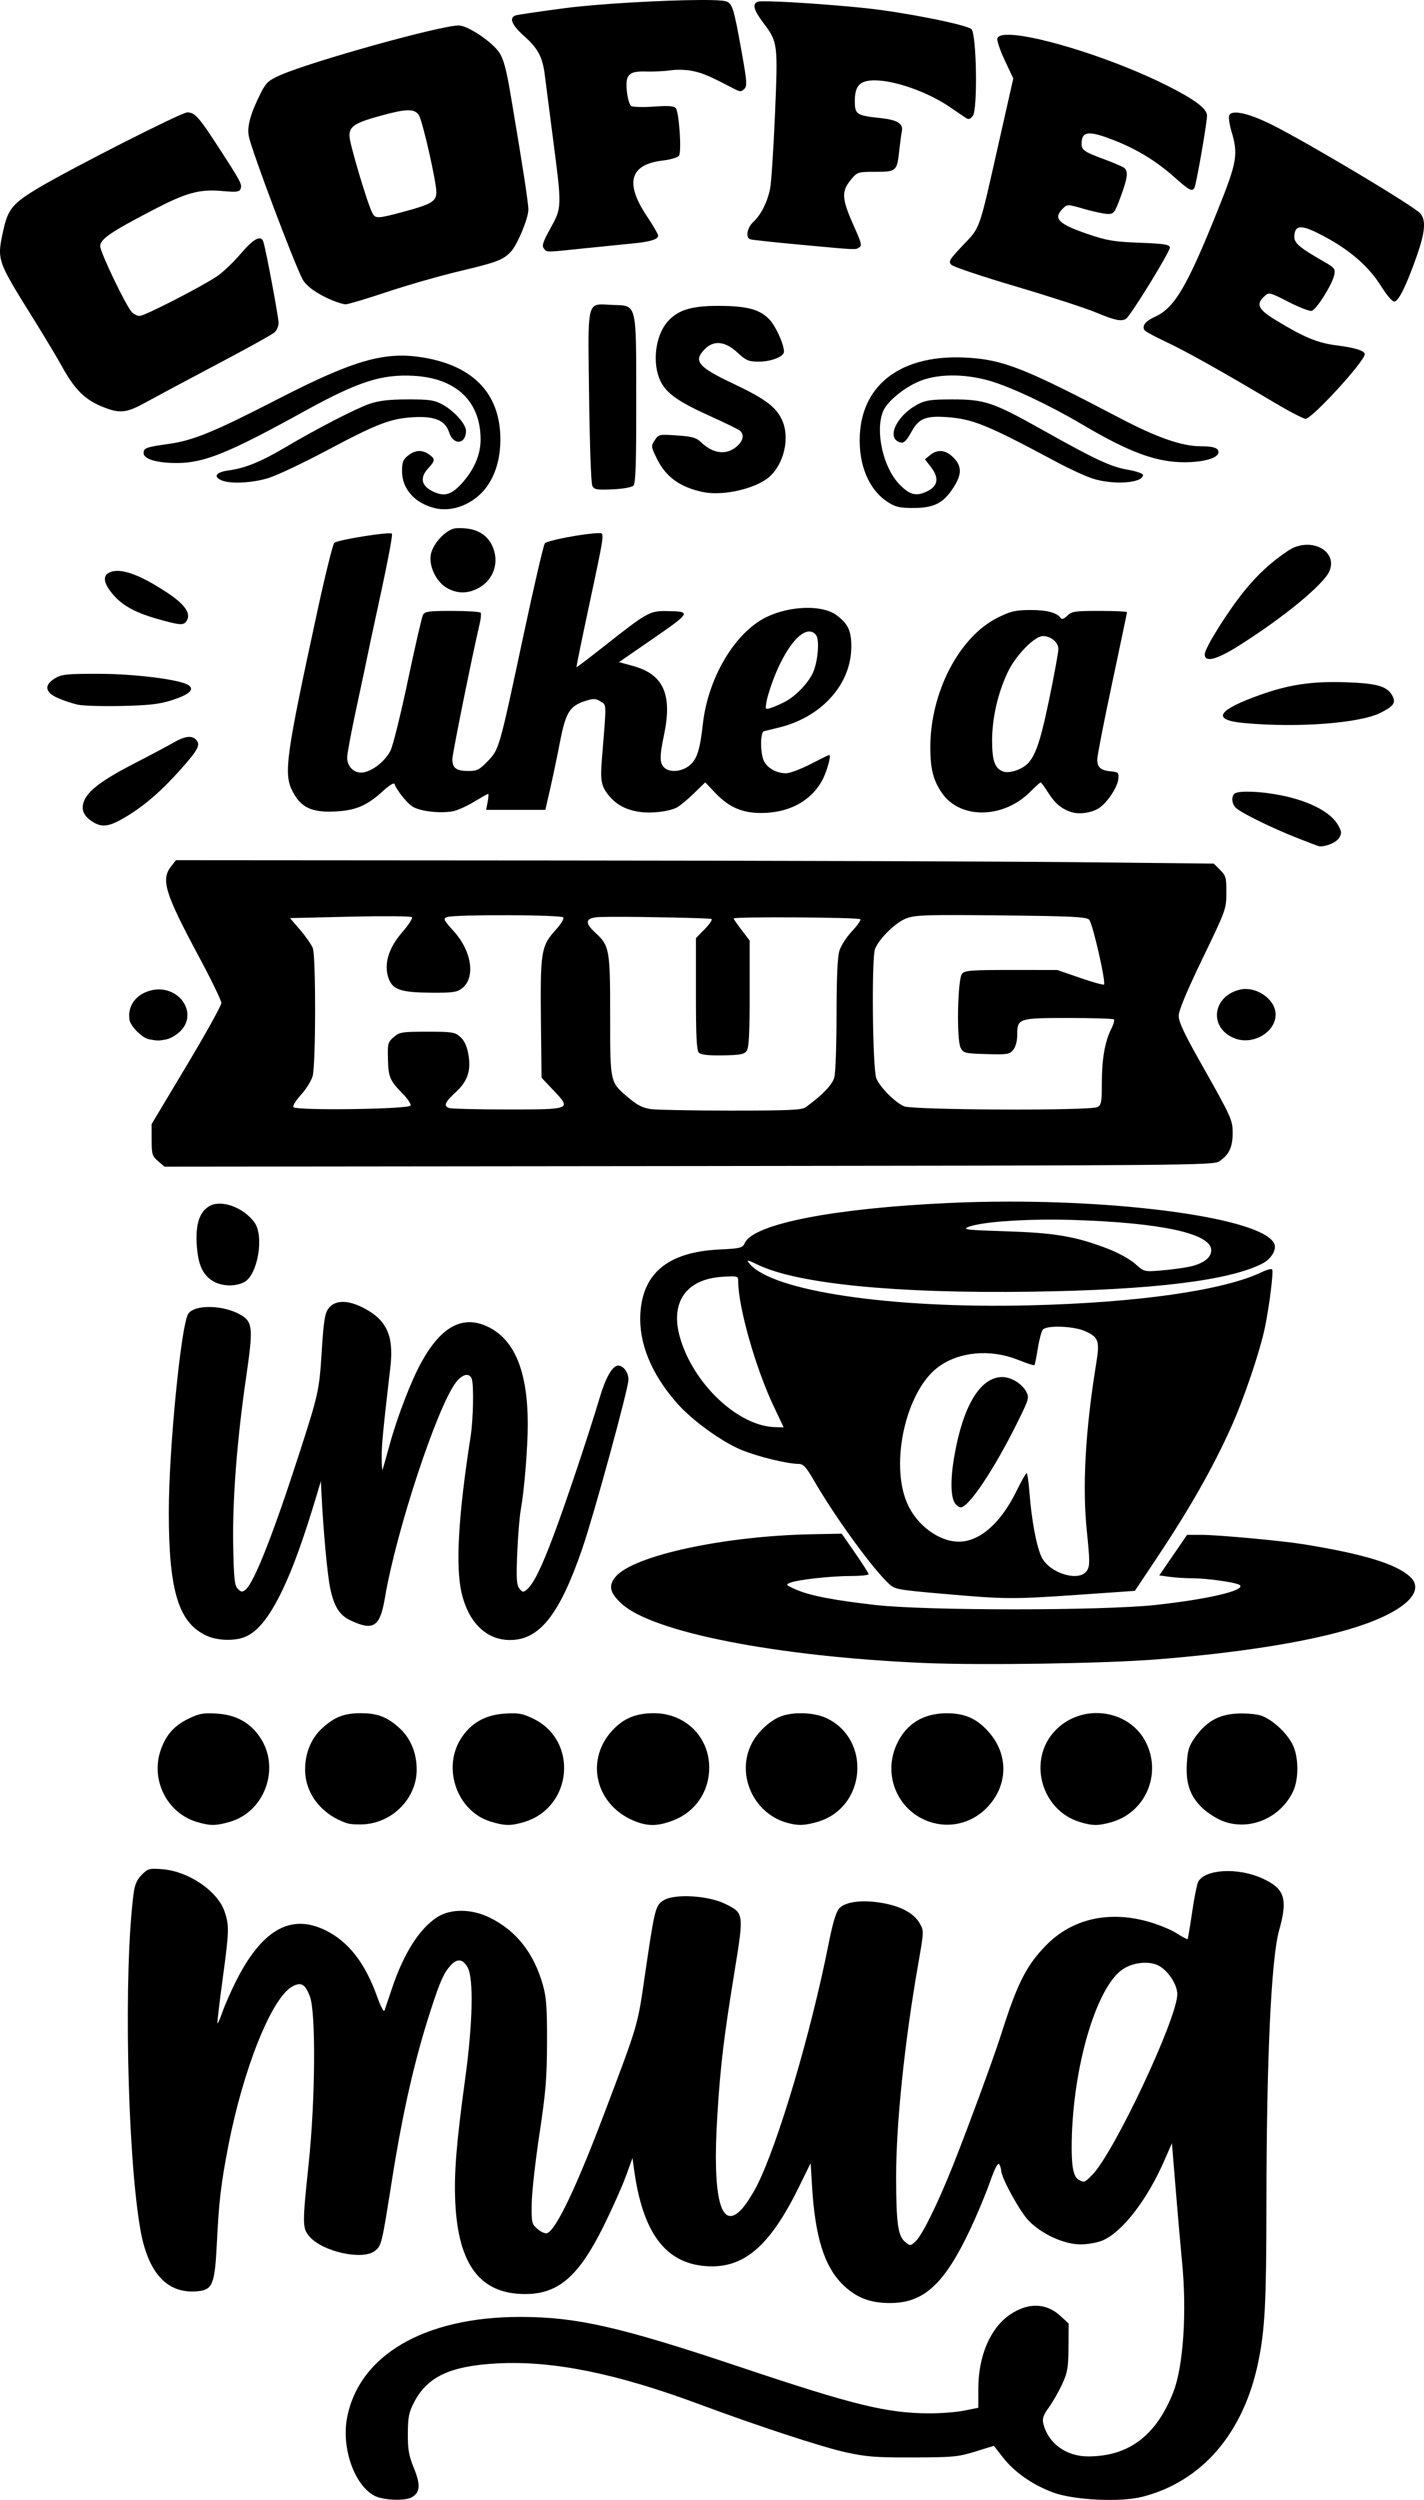 <?xml version="1.0" encoding="UTF-8" standalone="no"?>
<!-- Created with Inkscape (http://www.inkscape.org/) -->

<svg
   xmlns:dc="http://purl.org/dc/elements/1.1/"
   xmlns:cc="http://creativecommons.org/ns#"
   xmlns:rdf="http://www.w3.org/1999/02/22-rdf-syntax-ns#"
   xmlns:svg="http://www.w3.org/2000/svg"
   xmlns="http://www.w3.org/2000/svg"
   xmlns:sodipodi="http://sodipodi.sourceforge.net/DTD/sodipodi-0.dtd"
   xmlns:inkscape="http://www.inkscape.org/namespaces/inkscape"
   width="131.49mm"
   height="230.838mm"
   viewBox="0 0 131.49 230.838"
   version="1.1"
   id="svg8"
   inkscape:version="0.92.3 (2405546, 2018-03-11)"
   sodipodi:docname="Coffee is like a hug in a mug.svg">
  <title
     id="title31">Coffee is like a hug in a mug</title>
  <defs
     id="defs2" />
  <sodipodi:namedview
     id="base"
     pagecolor="#ffffff"
     bordercolor="#666666"
     borderopacity="1.0"
     inkscape:pageopacity="0.0"
     inkscape:pageshadow="2"
     inkscape:zoom="0.35"
     inkscape:cx="-9.0542588"
     inkscape:cy="351.73391"
     inkscape:document-units="mm"
     inkscape:current-layer="layer1"
     showgrid="false"
     showguides="true"
     inkscape:guide-bbox="true"
     fit-margin-top="0"
     fit-margin-left="0"
     fit-margin-right="0"
     fit-margin-bottom="0"
     inkscape:window-width="1920"
     inkscape:window-height="1017"
     inkscape:window-x="3832"
     inkscape:window-y="-8"
     inkscape:window-maximized="1" />
  <g
     inkscape:label="Layer 1"
     inkscape:groupmode="layer"
     id="layer1"
     transform="translate(-5.419,-11.059)">
    <path
       style="fill:#000000;stroke-width:1"
       d="m 70.129,11.059 c -3.381,0.011 -9.484,0.347 -12.593,0.758 -2.265,0.299 -4.284,0.596 -4.487,0.66 -0.664,0.21 -0.391,0.881 0.784,1.928 1.258,1.121 1.687,1.927 1.886,3.546 0.072,0.581 0.414,3.239 0.762,5.906 0.828,6.35 0.828,6.358 -0.231,8.276 -0.7,1.268 -0.816,1.624 -0.608,1.874 0.306,0.368 0.033,0.369 3.689,-0.012 1.626,-0.169 3.622,-0.37 4.434,-0.447 1.681,-0.158 2.428,-0.382 2.428,-0.729 0,-0.132 -0.471,-0.944 -1.047,-1.805 -2.051,-3.067 -1.566,-4.772 1.458,-5.129 0.75,-0.088 1.4,-0.284 1.514,-0.455 0.254,-0.38 0.009,-4.002 -0.296,-4.379 -0.169,-0.209 -0.671,-0.245 -2.036,-0.148 -0.996,0.071 -1.935,0.044 -2.087,-0.06 -0.152,-0.104 -0.33,-0.707 -0.395,-1.342 -0.161,-1.557 0.167,-1.892 1.799,-1.838 0.657,0.022 1.67,-0.029 2.251,-0.113 0.612,-0.089 1.497,-0.054 2.102,0.081 0.931,0.209 1.469,0.442 3.777,1.641 0.53,0.275 0.638,0.275 0.913,0 0.275,-0.275 0.248,-0.671 -0.231,-3.351 -0.753,-4.219 -0.873,-4.592 -1.527,-4.756 -0.31,-0.078 -1.135,-0.11 -2.261,-0.107 z m 5.652,0.121 c -0.2,0.005 -0.333,0.016 -0.383,0.035 -0.535,0.205 -0.395,0.754 0.493,1.936 1.354,1.801 1.368,1.912 1.088,8.473 -0.136,3.206 -0.338,6.284 -0.448,6.839 -0.248,1.253 -0.835,2.421 -1.554,3.092 -0.575,0.537 -0.736,1.441 -0.285,1.601 0.145,0.052 2.212,0.275 4.593,0.496 5.339,0.496 5.11,0.486 5.476,0.254 0.253,-0.16 0.196,-0.428 -0.348,-1.634 -1.306,-2.892 -1.353,-3.516 -0.358,-4.698 0.525,-0.624 0.612,-0.65 2.21,-0.65 1.933,0 1.982,-0.045 2.195,-2.006 0.076,-0.697 0.181,-1.474 0.233,-1.727 0.148,-0.717 -0.396,-1.06 -1.944,-1.225 -2.252,-0.241 -2.397,-0.337 -2.397,-1.583 0,-1.419 0.474,-1.906 1.848,-1.903 1.87,0.005 4.895,1.079 6.919,2.459 0.656,0.447 1.333,0.907 1.504,1.023 0.23,0.156 0.395,0.101 0.628,-0.211 0.456,-0.609 0.344,-7.543 -0.13,-7.998 -0.431,-0.414 -6.216,-1.566 -9.714,-1.934 -3.476,-0.366 -8.227,-0.672 -9.629,-0.64 z m -28.006,2.23 c -1.684,-2e-6 -13.625,3.327 -16.49,4.595 -1.064,0.471 -1.301,0.687 -1.77,1.612 -0.977,1.928 -1.314,3.168 -1.109,4.081 0.337,1.499 4.109,11.52 4.945,13.137 0.334,0.646 1.352,1.371 2.744,1.955 0.469,0.197 1.023,0.363 1.23,0.37 0.208,0.006 1.918,-0.503 3.801,-1.133 1.883,-0.63 4.895,-1.494 6.693,-1.92 3.496,-0.829 4.077,-1.051 4.788,-1.825 0.599,-0.652 1.594,-3.058 1.6,-3.867 0.004,-0.612 -0.529,-4.065 -1.646,-10.661 -0.385,-2.275 -0.647,-3.25 -1.028,-3.826 -0.666,-1.006 -2.922,-2.517 -3.758,-2.517 z M 98.4,14.269 c -0.493,0.013 -0.804,0.113 -0.882,0.316 -0.07,0.181 0.231,1.092 0.669,2.025 l 0.796,1.696 -1.317,5.841 c -1.891,8.384 -1.697,7.826 -3.323,9.55 -1.278,1.354 -1.371,1.515 -1.067,1.819 0.184,0.184 2.873,1.085 5.977,2.003 3.103,0.918 6.413,1.994 7.356,2.39 1.734,0.73 2.37,0.863 2.789,0.581 0.438,-0.294 4.11,-6.272 4.049,-6.592 -0.05,-0.26 -0.576,-0.34 -2.804,-0.426 -2.393,-0.092 -3.006,-0.195 -4.805,-0.81 -2.712,-0.927 -3.197,-1.427 -2.277,-2.347 0.408,-0.408 0.425,-0.408 1.953,0.035 0.848,0.246 1.822,0.455 2.164,0.464 0.587,0.016 0.658,-0.076 1.213,-1.566 0.649,-1.745 0.726,-2.378 0.329,-2.689 -0.145,-0.114 -0.977,-0.472 -1.848,-0.795 -1.984,-0.737 -2.148,-0.87 -2.07,-1.672 0.088,-0.907 0.765,-0.94 2.838,-0.139 2.198,0.849 3.99,1.931 5.68,3.431 1.406,1.248 1.664,1.389 1.887,1.028 0.164,-0.265 1.167,-5.994 1.167,-6.665 0,-0.65 -1.083,-1.472 -3.639,-2.761 -4.95,-2.497 -11.919,-4.657 -14.613,-4.717 -0.078,-0.002 -0.152,-0.002 -0.222,0 z m -55.319,6.973 c 0.536,-0.007 0.822,0.146 1.019,0.457 0.344,0.547 1.611,6.13 1.611,7.101 0,0.85 -0.443,1.117 -2.985,1.801 -2.438,0.656 -2.638,0.665 -2.921,0.137 -0.449,-0.839 -2.118,-6.449 -2.118,-7.12 0,-0.9 0.468,-1.204 2.877,-1.871 1.196,-0.331 1.982,-0.499 2.518,-0.506 z M 22.709,21.436 c -0.535,0.002 -10.659,5.143 -13.731,6.973 -2.368,1.41 -2.822,1.953 -3.244,3.874 -0.614,2.796 -0.626,2.76 2.749,8.179 1.041,1.672 2.205,3.61 2.586,4.307 1.299,2.378 2.263,3.298 4.19,3.996 1.289,0.467 1.91,0.38 3.502,-0.488 1.657,-0.904 2.513,-1.361 7.945,-4.244 2.032,-1.079 3.862,-2.105 4.065,-2.282 0.203,-0.176 0.37,-0.575 0.37,-0.885 0,-0.526 -1.141,-6.625 -1.393,-7.447 -0.215,-0.702 -0.874,-0.365 -2.114,1.083 -0.684,0.799 -1.672,1.735 -2.195,2.081 -1.557,1.029 -6.666,3.647 -7.117,3.647 -0.23,0 -0.566,-0.166 -0.746,-0.37 -0.577,-0.653 -2.906,-5.518 -2.906,-6.071 0,-0.642 0.964,-1.302 4.871,-3.338 3.098,-1.615 4.303,-1.943 6.426,-1.751 1.297,0.118 1.554,0.087 1.664,-0.199 0.158,-0.413 0.046,-0.627 -1.932,-3.687 -1.904,-2.945 -2.288,-3.379 -2.988,-3.377 z m 96.782,0.017 c -0.306,0.005 -0.503,0.093 -0.57,0.267 -0.07,0.184 0.022,0.836 0.205,1.449 0.646,2.165 0.529,2.837 -1.281,7.345 -2.831,7.049 -3.974,8.984 -5.798,9.806 -0.86,0.388 -1.198,0.822 -0.951,1.221 0.075,0.121 0.954,0.601 1.954,1.067 1.811,0.844 5.251,2.771 10.038,5.622 1.385,0.825 2.685,1.5 2.888,1.5 0.593,0 5.427,-5.275 5.461,-5.958 0.016,-0.317 -0.892,-0.607 -2.548,-0.815 -1.815,-0.228 -3.057,-0.742 -5.733,-2.378 -1.555,-0.95 -1.78,-1.444 -0.987,-2.162 0.432,-0.391 0.464,-0.383 2.213,0.512 0.976,0.5 1.941,0.876 2.145,0.837 0.431,-0.083 1.921,-2.448 2.097,-3.329 0.109,-0.544 0.022,-0.657 -0.905,-1.19 -2.447,-1.406 -2.849,-1.765 -2.779,-2.482 0.096,-0.984 0.722,-0.959 2.727,0.109 2.414,1.286 4.125,2.775 5.256,4.573 0.575,0.914 1.075,1.49 1.267,1.459 0.392,-0.063 1.114,-1.541 2.037,-4.169 0.791,-2.253 0.884,-3.339 0.339,-3.973 -0.577,-0.672 -10.467,-6.579 -13.727,-8.2 -1.479,-0.735 -2.674,-1.123 -3.346,-1.112 z M 60.871,39.169 c -1.275,0.046 -1.146,1.014 -1.056,8.502 0.054,4.464 0.183,8.035 0.299,8.257 0.178,0.341 0.418,0.381 1.865,0.316 0.962,-0.044 1.774,-0.188 1.929,-0.343 0.206,-0.206 0.266,-1.998 0.261,-7.812 -0.008,-9.191 0.092,-8.783 -2.174,-8.874 -0.462,-0.019 -0.831,-0.057 -1.125,-0.046 z m 10.902,0.133 c -2.521,-0.004 -3.764,0.381 -4.713,1.462 -1.139,1.297 -1.443,3.854 -0.652,5.487 0.549,1.135 1.653,1.91 4.637,3.256 1.331,0.601 2.542,1.194 2.692,1.317 0.408,0.339 0.327,0.892 -0.204,1.388 -0.961,0.897 -2.222,0.786 -3.356,-0.297 -0.472,-0.45 -0.82,-0.551 -2.247,-0.648 -1.647,-0.113 -1.697,-0.102 -2.053,0.441 -0.353,0.539 -0.347,0.594 0.199,1.709 0.819,1.675 2.132,2.627 4.237,3.074 1.671,0.354 4.339,-0.168 5.802,-1.136 1.517,-1.004 2.28,-3.527 1.603,-5.3 -0.505,-1.323 -1.522,-2.117 -4.537,-3.542 -3.334,-1.576 -3.781,-2.117 -2.666,-3.232 0.826,-0.826 1.863,-0.713 2.991,0.326 0.818,0.754 1.031,0.845 1.987,0.845 1.141,0 2.317,-0.466 2.317,-0.918 0,-0.694 -0.743,-2.336 -1.348,-2.977 -0.879,-0.932 -2.066,-1.25 -4.687,-1.254 z m -29.072,4.596 c -0.154,-0.003 -0.309,-0.003 -0.465,0.001 -2.698,0.066 -5.645,1.174 -11.206,4.035 -5.833,3 -7.754,3.791 -9.994,4.109 -2.161,0.307 -2.355,0.378 -2.355,0.861 0,0.557 1.29,0.927 3.167,0.909 2.466,-0.024 4.766,-0.965 11.614,-4.747 5.009,-2.767 7.174,-3.471 10.163,-3.305 3.961,0.22 6.217,2.408 6.17,5.983 -0.018,1.358 -0.642,2.764 -1.771,3.989 -0.978,1.061 -1.635,1.219 -2.722,0.657 -1.001,-0.518 -1.118,-1.252 -0.332,-2.1 0.648,-0.699 0.655,-0.857 0.059,-1.275 -0.64,-0.448 -1.268,-0.413 -1.931,0.109 -0.462,0.364 -0.556,0.608 -0.556,1.447 0,1.631 1.176,2.954 3.028,3.408 1.628,0.399 3.577,-0.374 4.717,-1.871 0.876,-1.149 1.335,-2.69 1.335,-4.478 0,-4.302 -2.601,-6.935 -7.529,-7.62 -0.469,-0.065 -0.929,-0.104 -1.393,-0.113 z m 50.88,0.158 c -5.267,0.046 -8.547,2.7 -8.768,7.183 -0.135,2.727 0.829,5.042 2.568,6.17 0.721,0.468 1.096,0.557 2.347,0.556 1.89,-4.22e-4 2.752,-0.417 3.653,-1.766 0.868,-1.299 0.887,-2.078 0.069,-2.896 -0.711,-0.711 -1.446,-0.789 -2.14,-0.227 l -0.481,0.39 0.587,0.77 c 0.715,0.938 0.613,1.672 -0.297,2.143 -1.073,0.555 -1.68,0.413 -2.672,-0.622 -1.497,-1.563 -2.235,-4.925 -1.478,-6.737 0.356,-0.851 1.81,-2.076 3.21,-2.702 1.67,-0.747 4.221,-0.786 6.612,-0.1 1.95,0.559 5.568,2.265 8.536,4.023 4.352,2.578 6.849,3.502 9.465,3.502 1.781,0 3.138,-0.397 3.138,-0.917 0,-0.405 -0.461,-0.561 -1.658,-0.561 -1.719,0 -4.017,-0.801 -7.422,-2.588 -8.836,-4.636 -10.794,-5.408 -14.188,-5.595 -0.368,-0.02 -0.728,-0.029 -1.079,-0.026 z m -50.511,3.883 c -1.692,0.003 -2.638,0.11 -3.484,0.395 -1.272,0.428 -4.837,2.266 -7.868,4.057 -2.227,1.316 -3.685,1.906 -5.207,2.108 -1.162,0.154 -1.442,0.587 -0.599,0.926 0.834,0.335 2.815,0.232 4.294,-0.225 0.789,-0.244 3.206,-1.386 5.372,-2.538 4.671,-2.485 5.913,-2.962 8.019,-3.08 1.986,-0.111 2.94,0.298 3.299,1.415 0.39,1.213 1.545,1.101 1.554,-0.151 0.004,-0.62 -1.117,-1.872 -2.194,-2.448 -0.741,-0.397 -1.197,-0.462 -3.188,-0.459 z m 50.258,8.24e-4 c -1.971,0.004 -2.453,0.074 -3.187,0.463 -1.792,0.95 -2.819,2.881 -1.816,3.417 0.494,0.264 0.707,0.106 1.303,-0.968 0.64,-1.153 1.306,-1.416 3.23,-1.277 2.411,0.174 3.689,0.698 10.181,4.172 1.16,0.621 2.633,1.296 3.273,1.501 1.934,0.619 4.649,0.424 4.649,-0.334 0,-0.132 -0.624,-0.347 -1.387,-0.478 -1.588,-0.272 -2.995,-0.929 -7.964,-3.718 -4.487,-2.519 -5.276,-2.783 -8.281,-2.777 z M 47.839,59.824 c -0.1,8.45e-4 -0.202,0.004 -0.306,0.009 -0.854,0.046 -2.139,1.384 -2.332,2.428 -0.205,1.106 0.54,2.601 1.562,3.134 0.925,0.483 1.802,0.487 2.744,0.014 1.499,-0.753 2.078,-2.452 1.354,-3.977 C 50.349,60.353 49.334,59.813 47.839,59.824 Z m 12.882,0.465 c -1.213,0 -4.792,0.674 -4.993,0.941 -0.123,0.164 -1.011,3.986 -1.972,8.494 -2.25,10.55 -2.238,10.507 -3.305,11.622 -0.768,0.801 -0.975,0.904 -1.811,0.904 -1.091,0 -1.451,-0.271 -1.451,-1.092 0,-0.485 1.842,-9.616 2.525,-12.515 0.108,-0.458 0.148,-0.909 0.09,-1.003 -0.058,-0.094 -1.237,-0.171 -2.62,-0.171 -2.179,0 -2.54,0.049 -2.709,0.37 -0.107,0.203 -0.733,2.925 -1.392,6.049 -0.658,3.124 -1.381,6.041 -1.606,6.481 -0.483,0.948 -1.564,1.827 -2.467,2.007 -0.814,0.163 -1.535,-0.481 -1.535,-1.37 0,-0.336 0.386,-2.402 0.858,-4.593 0.472,-2.19 0.943,-4.41 1.047,-4.933 0.103,-0.523 0.386,-1.853 0.628,-2.956 1.136,-5.181 1.702,-8.084 1.596,-8.189 -0.201,-0.201 -5.054,0.577 -5.318,0.852 -0.139,0.145 -0.829,2.924 -1.534,6.176 -2.955,13.628 -3.163,15.141 -2.31,16.787 0.761,1.467 1.757,1.941 3.871,1.842 1.953,-0.091 2.985,-0.53 4.489,-1.909 0.575,-0.527 0.997,-0.78 1.049,-0.629 0.184,0.536 1.033,1.626 1.587,2.036 0.629,0.466 2.576,0.709 3.814,0.477 0.391,-0.073 1.261,-0.465 1.933,-0.869 0.672,-0.405 1.263,-0.736 1.312,-0.736 0.049,0 0.027,0.333 -0.049,0.739 l -0.139,0.739 h 2.733 2.733 l 0.447,-1.953 c 0.246,-1.074 0.659,-3.046 0.918,-4.382 0.526,-2.707 0.899,-3.285 2.423,-3.753 0.675,-0.207 0.892,-0.193 1.319,0.086 0.561,0.368 0.552,-0.064 0.109,5.393 -0.157,1.929 -0.047,2.461 0.686,3.333 0.696,0.827 1.564,1.28 2.805,1.464 1.088,0.161 2.698,-0.03 3.438,-0.409 0.269,-0.138 0.969,-0.715 1.554,-1.284 l 1.064,-1.034 0.941,0.988 c 1.246,1.307 2.465,1.839 4.215,1.84 2.499,8.4e-4 4.504,-1.038 5.58,-2.892 0.46,-0.792 0.942,-2.466 0.71,-2.466 -0.051,0 -0.827,0.38 -1.724,0.845 -0.898,0.465 -1.917,0.845 -2.265,0.845 -0.872,-2e-6 -1.748,-0.494 -2.049,-1.156 -0.339,-0.745 -0.331,-2.638 0.012,-2.729 0.145,-0.039 0.739,-0.183 1.32,-0.321 3.974,-0.945 6.73,-3.985 6.749,-7.445 0.009,-1.503 -0.297,-2.159 -1.378,-2.958 -1.3,-0.961 -4.301,-0.87 -6.476,0.195 -2.901,1.421 -5.387,5.616 -5.855,9.881 -0.257,2.341 -0.54,3.23 -1.208,3.792 -0.726,0.611 -1.868,0.706 -2.376,0.197 -0.41,-0.41 -0.413,-1.046 -0.012,-2.941 0.802,-3.785 -0.026,-5.651 -2.852,-6.424 l -1.293,-0.354 3.188,-2.201 c 3.482,-2.404 3.52,-2.487 1.153,-2.515 -1.503,-0.017 -1.784,0.141 -5.69,3.226 -1.394,1.101 -2.553,1.982 -2.577,1.959 -0.024,-0.023 0.463,-2.414 1.081,-5.313 1.557,-7.296 1.525,-7.066 0.985,-7.066 z m 65.388,1.072 c -0.57,0.003 -1.181,0.17 -1.743,0.546 -1.587,1.062 -2.841,2.217 -4.088,3.768 -1.56,1.939 -3.616,5.238 -3.616,5.803 0,0.773 1.062,0.513 3.083,-0.755 4.135,-2.594 7.914,-5.699 8.43,-6.926 0.582,-1.383 -0.609,-2.445 -2.066,-2.437 z M 16.267,63.773 c -0.243,-8.44e-4 -0.459,0.035 -0.648,0.106 -0.781,0.297 -0.674,1.041 0.309,2.158 0.902,1.025 2.163,1.675 4.442,2.29 1.81,0.489 2.055,0.487 2.325,-0.018 0.342,-0.64 -0.247,-1.465 -1.77,-2.48 -2.052,-1.367 -3.607,-2.053 -4.659,-2.057 z m 84.311,3.614 c -1.389,0.006 -1.816,0.104 -2.999,0.686 -3.578,1.762 -6.26,6.906 -6.256,12.004 0.002,1.986 0.27,3.039 1.074,4.207 1.677,2.437 5.661,2.387 8.139,-0.101 0.48,-0.482 0.918,-0.876 0.973,-0.876 0.055,0 0.372,0.43 0.704,0.956 0.632,0.999 1.264,1.52 2.184,1.798 0.74,0.224 1.911,0.032 2.552,-0.417 0.759,-0.532 1.662,-1.915 1.734,-2.653 0.056,-0.584 0.003,-0.639 -0.677,-0.704 -0.95,-0.09 -1.268,-0.367 -1.268,-1.105 0,-0.327 0.618,-3.494 1.373,-7.037 0.755,-3.543 1.373,-6.494 1.373,-6.559 0,-0.064 -1.14,-0.117 -2.534,-0.117 -2.3,-2e-6 -2.575,0.041 -2.981,0.447 -0.253,0.253 -0.505,0.359 -0.581,0.243 -0.339,-0.519 -1.281,-0.779 -2.809,-0.772 z m -20.387,1.983 c 0.214,0.013 0.407,0.116 0.572,0.316 0.361,0.434 0.181,2.534 -0.304,3.543 -0.477,0.993 -1.637,2.17 -2.634,2.673 -0.417,0.21 -0.984,0.452 -1.26,0.538 -0.485,0.15 -0.498,0.127 -0.353,-0.659 0.083,-0.448 0.396,-1.433 0.695,-2.188 1.055,-2.661 2.358,-4.28 3.283,-4.223 z m 21.528,0.422 c 0.74,0 1.429,0.579 1.429,1.201 0,0.299 -0.386,2.408 -0.859,4.686 -0.885,4.267 -1.375,5.558 -2.353,6.191 -0.596,0.386 -1.434,0.584 -1.856,0.438 -0.788,-0.271 -1.046,-0.965 -1.051,-2.822 -0.005,-2.113 0.525,-4.434 1.462,-6.397 0.728,-1.525 2.463,-3.297 3.229,-3.297 z m -87.261,3.484 c -2.88,0 -3.355,0.05 -3.959,0.415 -1.035,0.626 -0.938,1.292 0.268,1.826 0.525,0.232 1.356,0.508 1.848,0.612 0.491,0.104 2.319,0.157 4.061,0.117 2.495,-0.057 3.465,-0.167 4.568,-0.519 1.636,-0.522 2.162,-0.978 1.599,-1.39 -0.715,-0.523 -4.967,-1.061 -8.384,-1.061 z m 114.071,0.763 c -2.456,0.006 -4.339,0.337 -6.588,1.126 -4.154,1.459 -4.719,2.376 -1.64,2.659 4.955,0.456 10.685,0.022 12.612,-0.954 1.204,-0.61 1.42,-0.924 1.074,-1.569 -0.472,-0.882 -1.418,-1.152 -4.369,-1.245 -0.377,-0.012 -0.739,-0.018 -1.09,-0.017 z M 22.942,79.101 c -0.374,-0.016 -0.867,0.162 -1.516,0.538 -0.523,0.303 -2.124,1.154 -3.559,1.891 -2.931,1.505 -4.277,2.503 -4.676,3.466 -0.327,0.788 -0.068,1.418 0.806,1.96 0.856,0.531 1.502,0.44 2.955,-0.419 1.792,-1.06 3.414,-2.465 5.253,-4.548 1.548,-1.754 1.758,-2.185 1.292,-2.652 -0.147,-0.147 -0.329,-0.226 -0.554,-0.235 z m 97.495,5.059 c -0.404,0.008 -0.72,0.048 -0.907,0.119 -0.446,0.171 -0.425,0.993 0.035,1.399 0.547,0.483 3.259,1.814 5.543,2.721 1.103,0.438 2.066,0.802 2.138,0.808 0.583,0.049 1.537,-0.345 1.797,-0.741 0.282,-0.431 0.28,-0.553 -0.022,-1.136 -0.699,-1.352 -3,-2.483 -6.024,-2.96 -0.968,-0.153 -1.887,-0.225 -2.56,-0.211 z m -98.77,6.326 -0.438,0.556 c -0.976,1.241 -0.594,2.48 2.591,8.418 1.121,2.091 2.039,3.988 2.039,4.217 1.26e-4,0.229 -1.449,2.838 -3.22,5.797 l -3.22,5.381 0.002,1.455 c 0.001,1.332 0.052,1.498 0.595,1.965 h -8.44e-4 l 0.593,0.511 48.405,-0.055 c 45.837,-0.052 48.435,-0.074 48.974,-0.427 0.892,-0.584 1.241,-1.29 1.253,-2.528 0.012,-1.296 -0.06,-1.455 -2.965,-6.602 -1.523,-2.698 -2.024,-3.773 -2.016,-4.329 0.007,-0.49 0.748,-2.267 2.202,-5.279 2.151,-4.457 2.192,-4.568 2.2,-6.066 0.007,-1.391 -0.044,-1.578 -0.577,-2.112 l -0.585,-0.585 -12.613,-0.131 C 97.947,90.599 76.386,90.528 56.97,90.513 Z m 72.016,5.068 c 1.08,0.002 2.441,0.014 4.172,0.032 6.584,0.069 7.871,0.132 8.137,0.398 0.317,0.317 1.568,5.788 1.368,5.987 -0.058,0.058 -1.054,-0.22 -2.212,-0.619 l -2.105,-0.726 -4.25,-0.002 c -3.695,-0.002 -4.288,0.044 -4.54,0.347 -0.412,0.496 -0.521,6.091 -0.133,6.831 0.263,0.502 0.38,0.531 2.383,0.59 1.94,0.057 2.135,0.026 2.475,-0.393 0.225,-0.276 0.37,-0.812 0.37,-1.366 0,-1.545 0.092,-1.575 4.731,-1.575 2.237,0 4.127,0.059 4.199,0.132 0.072,0.072 -0.043,0.476 -0.256,0.897 -0.581,1.148 -0.862,2.776 -0.862,4.992 0,1.75 -0.049,2.015 -0.408,2.207 v -4.2e-4 c -0.647,0.346 -17.05,0.278 -17.858,-0.074 -0.827,-0.361 -2.21,-1.753 -2.551,-2.567 -0.356,-0.85 -0.46,-11.126 -0.121,-11.973 0.383,-0.958 1.901,-2.436 2.889,-2.813 0.613,-0.234 1.33,-0.31 4.571,-0.303 z m -41.443,0.013 c 2.589,0.008 5.116,0.079 5.195,0.206 0.074,0.121 -0.203,0.594 -0.616,1.051 -1.478,1.636 -1.526,1.94 -1.445,9.248 l 0.05,4.5 1.081,1.143 c 1.696,1.793 1.707,1.788 -4.225,1.788 -2.782,-1e-5 -5.208,-0.058 -5.391,-0.128 -0.533,-0.205 -0.397,-0.535 0.593,-1.447 1.137,-1.047 1.46,-2.029 1.175,-3.57 -0.135,-0.73 -0.377,-1.239 -0.741,-1.559 -0.496,-0.436 -0.748,-0.475 -3.051,-0.475 -2.332,0 -2.551,0.035 -3.088,0.497 -0.541,0.466 -0.575,0.596 -0.536,2.049 0.045,1.667 0.173,1.963 1.397,3.215 0.429,0.439 0.742,0.914 0.695,1.056 -0.114,0.344 -10.614,0.486 -10.824,0.147 -0.076,-0.123 0.242,-0.638 0.708,-1.143 0.466,-0.505 0.949,-1.285 1.073,-1.733 0.293,-1.055 0.304,-11.039 0.013,-11.804 -0.118,-0.311 -0.639,-1.062 -1.159,-1.67 l -0.944,-1.105 5.539,-0.13 c 3.047,-0.071 5.617,-0.051 5.713,0.044 0.095,0.095 -0.303,0.718 -0.885,1.384 -1.293,1.477 -1.74,3.017 -1.251,4.307 0.388,1.023 1.156,1.27 3.996,1.285 1.934,0.01 2.316,-0.046 2.78,-0.411 1.248,-0.982 0.895,-3.42 -0.759,-5.247 -0.945,-1.043 -1.012,-1.181 -0.652,-1.323 0.322,-0.126 2.971,-0.182 5.559,-0.174 z m 9.606,0.149 c 2.862,-0.014 9.123,0.112 9.277,0.203 0.098,0.058 -0.187,0.479 -0.633,0.936 l -0.811,0.831 v 5.153 c 0,3.967 0.064,5.216 0.277,5.427 0.191,0.19 0.87,0.266 2.203,0.245 1.59,-0.025 1.975,-0.096 2.204,-0.41 0.211,-0.289 0.278,-1.563 0.278,-5.286 v -4.906 l -0.739,-0.968 c -0.406,-0.533 -0.739,-1.015 -0.739,-1.072 0,-0.182 11.585,-0.111 11.698,0.073 0.06,0.097 -0.295,0.603 -0.788,1.125 -0.493,0.522 -1.011,1.333 -1.152,1.802 -0.169,0.563 -0.257,2.565 -0.257,5.896 -6.34e-4,2.774 -0.094,5.379 -0.208,5.788 -0.188,0.677 -1.092,1.619 -2.629,2.74 -0.364,0.265 -1.484,0.317 -6.875,0.317 -3.542,0 -6.888,-0.063 -7.435,-0.14 -0.751,-0.105 -1.26,-0.365 -2.073,-1.056 -1.715,-1.457 -1.684,-1.316 -1.684,-7.564 0,-6.154 -0.056,-6.465 -1.394,-7.69 -1.03,-0.944 -0.88,-1.382 0.49,-1.428 0.242,-0.008 0.582,-0.013 0.991,-0.015 z m 58.618,6.663 c -0.193,-0.002 -0.386,0.019 -0.573,0.065 -2.55,0.628 -2.863,3.538 -0.483,4.487 1.693,0.675 3.801,-0.547 3.801,-2.204 0,-1.225 -1.393,-2.337 -2.745,-2.348 z m -100.474,0.043 c -0.224,0.008 -0.456,0.042 -0.692,0.105 -1.345,0.362 -2.113,1.434 -1.925,2.686 0.09,0.6 1.165,1.687 1.786,1.806 0.791,0.153 0.923,0.154 1.621,0.014 0.37,-0.074 0.952,-0.414 1.293,-0.756 1.573,-1.573 0.084,-3.933 -2.084,-3.856 z m 78.48,19.591 c -1.761,0.003 -3.538,0.042 -5.299,0.121 -10.745,0.483 -18.175,1.933 -18.982,3.705 -0.208,0.458 -0.376,0.5 -2.367,0.597 -4.674,0.229 -7.048,2.154 -7.272,5.896 -0.164,2.74 1.005,5.598 3.397,8.311 1.378,1.563 4.101,3.538 5.915,4.291 1.493,0.62 4.266,1.3 5.301,1.3 0.433,0 0.687,0.276 1.414,1.531 1.943,3.356 5.314,8.01 6.881,9.498 0.589,0.559 0.741,0.588 5.14,0.974 5.68,0.498 6.358,0.502 12.551,0.07 l 5.062,-0.353 1.974,-2.956 c 3.047,-4.564 5.203,-8.354 6.91,-12.146 1.197,-2.659 2.701,-7.107 3.14,-9.287 0.413,-2.049 0.787,-5.07 0.655,-5.285 -0.057,-0.092 -0.474,0.012 -0.927,0.231 -3.52,1.701 -11.522,2.845 -21.559,3.083 -12.773,0.303 -23.674,-1.321 -25.764,-3.839 -0.338,-0.407 -0.248,-0.397 0.754,0.087 3.665,1.769 12.765,2.668 25.221,2.49 11.235,-0.16 18.303,-1.021 21.379,-2.603 0.761,-0.391 1.287,-1.213 1.117,-1.746 -0.708,-2.23 -12.31,-3.989 -24.64,-3.97 z m -72.827,0.19 c -0.363,0.008 -0.695,0.093 -0.961,0.268 -0.862,0.565 -1.207,1.66 -1.098,3.49 0.109,1.841 0.533,2.802 1.495,3.389 0.804,0.49 2.048,0.534 2.885,0.101 1.256,-0.65 1.871,-4.27 0.94,-5.531 -0.79,-1.068 -2.171,-1.742 -3.261,-1.718 z m 77.308,1.474 c 0.521,0.004 1.047,0.014 1.57,0.03 8.02,0.255 12.562,1.22 12.735,2.706 0.086,0.746 -0.719,1.363 -2.136,1.637 -0.603,0.117 -1.761,0.265 -2.574,0.33 -1.459,0.117 -1.489,0.109 -2.301,-0.619 -0.461,-0.413 -1.57,-1.025 -2.52,-1.392 -2.966,-1.144 -4.903,-1.475 -9.432,-1.615 -3.558,-0.11 -4.032,-0.163 -3.483,-0.39 1.054,-0.436 4.493,-0.715 8.142,-0.689 z m -29.981,5.24 c 0.597,-0.007 0.615,0.093 0.615,0.47 0,2.349 1.603,7.994 3.267,11.508 l 0.929,1.962 -0.778,-0.018 c -3.438,-0.08 -7.616,-4.039 -8.815,-8.352 -0.896,-3.221 0.628,-5.344 3.972,-5.534 0.348,-0.02 0.611,-0.034 0.81,-0.036 z m -35.792,2.357 c -0.618,-0.025 -1.112,0.181 -1.434,0.614 -0.328,0.442 -0.44,1.151 -0.614,3.907 -0.234,3.694 -0.287,3.935 -2.116,9.597 -2.379,7.361 -4.131,11.801 -4.91,12.441 -0.316,0.26 -0.41,0.252 -0.722,-0.06 -0.304,-0.303 -0.37,-0.916 -0.43,-3.977 -0.082,-4.184 0.348,-9.777 1.2,-15.609 0.65,-4.446 0.603,-5.042 -0.445,-5.68 -1.57,-0.955 -4.319,-1.031 -4.904,-0.136 -0.667,1.021 -1.798,12.542 -1.798,18.311 0,7.282 0.895,10.214 3.484,11.413 1.005,0.465 2.593,0.514 3.562,0.109 1.176,-0.491 2.228,-1.801 3.413,-4.248 0.995,-2.055 1.987,-4.802 3.205,-8.869 l 0.379,-1.267 0.051,1.056 c 0.164,3.431 0.543,7.568 0.808,8.829 0.357,1.699 0.855,2.492 1.865,2.972 2.132,1.011 2.737,0.616 3.191,-2.087 1.032,-6.136 4.808,-17.593 6.551,-19.878 0.59,-0.774 1.238,-0.925 1.462,-0.342 0.207,0.539 0.146,3.74 -0.102,5.332 -1.134,7.27 -1.406,11.963 -0.836,14.432 0.634,2.748 2.289,4.361 4.473,4.361 2.732,0 4.589,-2.355 6.687,-8.478 1.095,-3.195 4.252,-14.757 4.252,-15.57 0,-0.659 -0.465,-1.291 -0.95,-1.291 -0.52,-1e-5 -1.141,1.07 -1.695,2.923 -1.032,3.452 -3.102,9.644 -4.244,12.691 -1.163,3.102 -1.886,4.563 -2.519,5.088 -0.305,0.253 -0.394,0.237 -0.667,-0.122 -0.259,-0.34 -0.294,-0.927 -0.197,-3.265 0.066,-1.568 0.214,-3.373 0.33,-4.012 0.321,-1.764 0.649,-5.79 0.645,-7.919 -0.009,-4.834 -1.211,-7.774 -3.665,-8.962 -2.303,-1.115 -4.294,-0.075 -6.119,3.196 -0.965,1.729 -2.233,5.009 -2.966,7.667 -0.32,1.161 -0.615,2.207 -0.655,2.323 -0.04,0.116 -0.079,-0.359 -0.087,-1.056 -0.013,-1.132 0.115,-2.477 0.804,-8.424 0.341,-2.942 -0.364,-4.419 -2.642,-5.534 -0.61,-0.298 -1.166,-0.456 -1.646,-0.476 z m 65.926,2.288 c 0.868,-4.3e-4 1.918,0.144 2.509,0.412 1.267,0.575 1.369,0.884 1.014,3.078 -0.985,6.083 -1.274,11.235 -0.86,15.296 0.297,2.912 0.299,3.313 0.014,3.748 -0.703,1.073 -3.446,0.249 -4.181,-1.256 -0.464,-0.95 -0.924,-3.383 -1.118,-5.912 -0.078,-1.016 -0.198,-1.845 -0.268,-1.841 -0.07,0.004 -0.493,0.754 -0.941,1.666 -1.454,2.962 -3.399,4.665 -5.323,4.66 -1.849,-0.005 -3.905,-1.54 -4.773,-3.564 -1.591,-3.712 -0.097,-10.314 2.835,-12.53 1.922,-1.453 4.836,-1.726 7.413,-0.695 0.787,0.315 1.467,0.537 1.51,0.493 0.044,-0.044 0.184,-0.738 0.313,-1.543 0.129,-0.805 0.336,-1.586 0.46,-1.736 0.155,-0.187 0.721,-0.276 1.397,-0.276 z m -5.129,4.651 c -2.044,0 -3.641,2.651 -4.451,7.389 -0.366,2.141 -0.322,3.795 0.116,4.322 0.148,0.178 0.367,0.324 0.487,0.324 0.745,0 3.095,-3.52 5.242,-7.854 1.061,-2.142 1.103,-2.287 0.812,-2.832 -0.392,-0.735 -1.395,-1.349 -2.207,-1.349 z m -14.834,14.463 -2.719,0.051 c -8.119,0.152 -16.51,1.965 -18.157,3.922 -0.697,0.828 -0.548,1.487 0.566,2.505 2.875,2.628 14.29,4.866 27.859,5.459 v -4.3e-4 c 5.247,0.23 16.721,0.054 21.539,-0.33 7.368,-0.587 13.473,-1.537 17.632,-2.742 4.968,-1.44 7.331,-3.452 5.754,-4.897 -1.294,-1.185 -4.322,-2.105 -9.872,-2.999 -2.009,-0.323 -7.885,-0.862 -9.401,-0.862 h -1.309 l -1.285,1.873 -1.285,1.873 0.968,0.133 c 0.532,0.073 1.483,0.133 2.112,0.133 1.386,0 4.112,0.396 4.362,0.633 0.517,0.491 -2.923,1.299 -7.791,1.83 -4.916,0.536 -21.165,0.538 -25.86,0.003 -3.932,-0.448 -6.115,-0.875 -7.391,-1.448 -0.883,-0.396 -0.917,-0.439 -0.474,-0.61 0.733,-0.284 3.762,-0.619 5.59,-0.619 0.903,0 1.642,-0.075 1.642,-0.167 0,-0.092 -0.558,-0.971 -1.241,-1.953 z m 23.42,16.564 c -1.328,0.029 -2.665,0.543 -3.684,1.593 -2.592,2.669 -1.368,7.337 2.219,8.457 v -4.2e-4 c 1.193,0.373 1.779,0.373 3.029,0 3.03,-0.904 4.527,-4.304 3.174,-7.21 -0.877,-1.884 -2.797,-2.881 -4.738,-2.839 z m -67.818,0.013 c -1.54,0 -2.415,0.336 -3.554,1.366 -1.046,0.945 -1.618,2.348 -1.597,3.914 0.03,2.191 1.568,4.125 3.883,4.883 0.291,0.096 1.016,0.136 1.611,0.092 2.635,-0.199 4.773,-2.411 4.809,-4.974 0.021,-1.565 -0.551,-2.969 -1.597,-3.914 -1.139,-1.029 -2.015,-1.366 -3.554,-1.366 z m 27.061,0 c -1.543,0 -2.614,0.397 -3.588,1.331 -2.934,2.812 -1.873,7.322 2.053,8.725 1.091,0.39 1.956,0.353 3.27,-0.139 2.088,-0.781 3.394,-2.702 3.368,-4.955 -0.033,-2.819 -2.237,-4.962 -5.103,-4.962 z m 13.476,0.002 c -0.684,0.009 -1.346,0.116 -1.848,0.325 -0.987,0.412 -2.073,1.442 -2.602,2.47 -1.454,2.821 0.129,6.419 3.215,7.307 1.045,0.301 1.668,0.282 2.906,-0.085 4.445,-1.32 4.952,-7.606 0.773,-9.57 -0.65,-0.306 -1.564,-0.457 -2.443,-0.446 z m 13.6,0.002 c -2.187,-0.008 -3.773,0.96 -4.647,2.838 -1.321,2.837 0.039,6.128 2.96,7.164 1.851,0.656 3.884,0.188 5.29,-1.218 2.014,-2.014 2.117,-4.913 0.248,-7.036 -1.094,-1.243 -2.193,-1.742 -3.852,-1.747 z m -68.264,0.007 c -0.677,0.012 -1.071,0.143 -1.819,0.509 -1.29,0.631 -2.045,1.481 -2.527,2.846 -0.969,2.747 0.534,5.807 3.269,6.656 1.257,0.39 1.817,0.389 3.149,-0.006 3.129,-0.929 4.584,-4.817 2.852,-7.619 -0.913,-1.477 -2.28,-2.259 -4.129,-2.363 -0.312,-0.018 -0.569,-0.027 -0.794,-0.023 z m 28.255,0 c -0.226,-0.004 -0.483,0.005 -0.795,0.023 -1.85,0.104 -3.216,0.887 -4.129,2.363 -1.703,2.755 -0.281,6.672 2.763,7.607 1.311,0.403 1.888,0.411 3.108,0.044 4.465,-1.344 5.028,-7.494 0.872,-9.528 -0.748,-0.366 -1.143,-0.497 -1.819,-0.509 z m 67.37,0.013 c -0.213,-0.003 -0.427,4.2e-4 -0.631,0.012 -1.698,0.096 -2.833,0.753 -3.884,2.249 -0.524,0.745 -0.648,1.157 -0.717,2.381 -0.104,1.834 0.291,2.972 1.408,4.062 0.443,0.432 1.274,0.975 1.846,1.206 2.444,0.984 5.329,-0.194 6.538,-2.669 0.571,-1.169 0.546,-3.291 -0.052,-4.428 -0.579,-1.1 -1.897,-2.291 -2.903,-2.623 -0.331,-0.109 -0.965,-0.18 -1.605,-0.189 z M 19.7,183.616 c -0.58,-0.006 -0.754,0.119 -1.184,0.55 -0.446,0.446 -0.65,0.901 -0.753,1.681 -0.942,7.098 -0.607,24.042 0.612,31.053 0.696,3.998 2.437,5.937 5.156,5.738 1.538,-0.112 1.722,-0.556 1.923,-4.643 0.179,-3.653 0.377,-5.318 1.035,-8.728 1.396,-7.232 4.042,-13.806 5.957,-14.801 0.792,-0.412 1.148,-0.202 1.587,0.935 0.565,1.464 0.506,9.564 -0.113,15.449 -0.589,5.605 -0.586,5.938 0.066,6.713 1.188,1.412 4.918,2.236 6.051,1.338 0.612,-0.485 0.633,-0.572 1.564,-6.467 1.012,-6.402 2.107,-11.2 3.613,-15.837 0.845,-2.601 1.192,-3.374 1.824,-4.065 0.607,-0.664 1.13,-0.594 1.569,0.211 0.555,1.016 0.464,5.155 -0.225,10.189 -0.828,6.053 -1.051,8.833 -0.922,11.509 0.279,5.777 2.326,8.451 6.463,8.445 3.049,-0.004 4.931,-1.631 7.208,-6.227 0.806,-1.626 1.741,-3.717 2.078,-4.646 l 0.613,-1.689 0.144,1.056 c 0.794,5.817 2.865,8.626 6.579,8.924 3.506,0.281 5.932,-1.77 8.652,-7.315 l 1.075,-2.192 0.137,2.243 c 0.279,4.552 1.125,7.27 2.782,8.926 1.258,1.258 2.598,1.776 4.524,1.75 3.055,-0.042 4.933,-1.798 7.303,-6.827 0.607,-1.288 1.416,-3.227 1.797,-4.307 0.458,-1.297 0.754,-1.871 0.869,-1.689 0.096,0.152 0.176,0.411 0.178,0.577 0.007,0.666 1.722,3.796 2.544,4.643 1.222,1.259 3.306,2.203 4.83,2.189 0.65,-0.006 1.553,-0.172 2.007,-0.369 1.835,-0.795 4.125,-3.774 5.718,-7.437 l 0.671,-1.543 0.368,4.486 c 0.202,2.467 0.45,5.294 0.55,6.281 0.481,4.735 0.146,9.859 -0.799,12.248 -1.585,4.004 -4.105,5.902 -7.847,5.91 -2.036,0.004 -3.704,-1.211 -4.145,-3.02 -0.114,-0.47 -0.005,-0.789 0.524,-1.526 0.368,-0.512 0.92,-1.48 1.227,-2.151 0.484,-1.058 0.56,-1.509 0.572,-3.399 l 0.013,-2.18 -0.775,-0.711 c -1.298,-1.191 -2.958,-1.236 -4.612,-0.125 -1.841,1.237 -2.954,3.828 -2.954,6.879 v 1.745 l -1.32,0.261 c -0.726,0.144 -2.175,0.258 -3.22,0.252 -3.928,-0.02 -6.946,-0.759 -17.421,-4.268 -11.131,-3.728 -15.117,-4.637 -20.34,-4.637 -8.864,-1e-5 -14.932,3.555 -15.996,9.372 -0.513,2.807 0.73,6.251 2.588,7.166 0.795,0.392 2.737,0.467 3.365,0.131 0.803,-0.43 0.866,-1.139 0.237,-2.685 -0.478,-1.174 -0.576,-1.731 -0.568,-3.215 0.009,-1.518 0.097,-1.962 0.57,-2.876 1.232,-2.377 3.338,-3.367 7.655,-3.599 5.133,-0.276 10.993,0.906 18.688,3.768 5.431,2.02 11.308,3.948 13.515,4.436 1.903,0.42 2.785,0.488 6.229,0.478 3.674,-0.01 4.158,-0.055 5.734,-0.543 l 1.722,-0.532 0.848,1.087 c 1.055,1.351 2.708,2.506 4.603,3.216 1.91,0.716 6.221,0.927 8.263,0.403 5.51,-1.411 9.342,-5.868 10.7,-12.442 0.62,-3.001 0.748,-5.486 0.754,-14.617 0.008,-13.327 0.44,-22.641 1.169,-25.234 0.824,-2.931 0.528,-3.857 -1.538,-4.803 -2.252,-1.031 -5.303,-0.867 -5.938,0.319 -0.108,0.203 -0.358,1.461 -0.553,2.796 -0.196,1.335 -0.384,2.456 -0.418,2.491 -0.034,0.035 -0.504,-0.217 -1.045,-0.56 -0.541,-0.343 -1.763,-0.834 -2.717,-1.092 -3.622,-0.979 -6.937,-0.191 -9.295,2.21 -1.831,1.865 -2.683,3.551 -4.165,8.247 -0.64,2.026 -3.093,8.704 -4.422,12.036 -1.433,3.594 -2.844,6.466 -3.46,7.045 -0.481,0.452 -0.507,0.455 -0.969,0.081 -0.672,-0.544 -0.837,-1.712 -0.843,-5.965 -0.007,-4.892 0.771,-12.437 2.017,-19.57 0.559,-3.2 0.56,-3.206 0.151,-3.907 -0.544,-0.932 -1.749,-1.577 -3.498,-1.872 -1.815,-0.306 -3.358,-0.109 -3.922,0.501 -0.295,0.319 -0.596,1.326 -0.989,3.309 -1.629,8.22 -4.665,18.455 -6.621,22.322 -0.365,0.721 -0.959,1.647 -1.32,2.059 -1.986,2.262 -2.814,-0.824 -2.322,-8.649 0.29,-4.604 0.587,-7.077 1.607,-13.353 0.849,-5.222 0.844,-5.255 -0.894,-6.105 -1.578,-0.772 -4.687,-0.949 -5.677,-0.322 -0.768,0.486 -0.822,0.704 -1.757,7.111 -0.663,4.542 -0.588,4.288 -3.747,12.633 -2.568,6.784 -4.427,10.675 -5.252,10.991 -0.167,0.064 -0.562,-0.106 -0.878,-0.377 -0.549,-0.473 -0.573,-0.575 -0.547,-2.368 0.015,-1.031 0.337,-3.917 0.715,-6.414 0.579,-3.827 0.689,-5.153 0.699,-8.447 0.01,-3.165 -0.06,-4.167 -0.372,-5.279 -0.836,-2.982 -2.47,-5.055 -4.935,-6.261 -1.669,-0.816 -3.601,-0.829 -4.836,-0.032 -1.648,1.064 -3.102,3.362 -4.185,6.61 -0.31,0.929 -0.614,1.832 -0.677,2.006 -0.065,0.181 -0.358,-0.366 -0.681,-1.274 -1.105,-3.098 -2.621,-5.058 -4.729,-6.111 -3.242,-1.62 -5.945,-0.073 -8.357,4.782 -0.452,0.909 -0.995,2.15 -1.207,2.757 -0.212,0.607 -0.416,1.074 -0.453,1.037 -0.037,-0.037 0.171,-1.817 0.462,-3.955 0.621,-4.57 0.637,-5.082 0.198,-6.371 -0.645,-1.892 -3.314,-3.714 -5.723,-3.907 -0.308,-0.025 -0.546,-0.042 -0.739,-0.044 z m 91.543,8.678 c 0.363,0.008 0.709,0.07 1.006,0.193 0.925,0.383 1.881,1.764 1.879,2.715 -0.003,2.229 -5.824,14.603 -7.838,16.664 -0.722,0.738 -0.765,0.753 -1.278,0.454 -0.498,-0.291 -0.672,-1.271 -0.631,-3.556 0.122,-6.795 2.203,-13.963 4.58,-15.776 0.606,-0.462 1.484,-0.711 2.282,-0.694 z"
       id="path21"
       inkscape:connector-curvature="0"
       sodipodi:nodetypes="sscccsccscsccccccccccccccscccccccsccsscccssccccsccsccccccscccsccccccccccccscccccccccccssccscsccscscccccccscscccscssccccsccsccccscscccccccccccccsscccccsscccccccccccsscccssccssccsccsccccccsccscssccccccccccccccsssssscccscssscccccccccccsccccccccccccccssccsccccsccccccccccccccccccccccsccccccccccccccccscsccccscsccccccssccccccccccccccccccccscssccccsscscccsscccccssccccscsccsccccscccccccsccccccccccccccccccccccscccccccccccccccccccssscsccscccccccccccccccscccccccccccccccccccscccscccsccsccccccsccsccscccscccccsccssccccccccccccccccsccscsscsccscccccccccsccsscccccsscccccccccsccsccccccccscssscccccccccccccccsccccccccsccccccccscccccscccccccccccccccsccsccssccscccccssccccccssccccsccccscccccsccsccccscscccccccsccccccccsscccccccscccccccccccccccccccccccccccccccsccccccccsccccscccsccccscccccccccccccccccscccscccccccccccsccccccccccccccccccscccccccc" />
  </g>
</svg>
